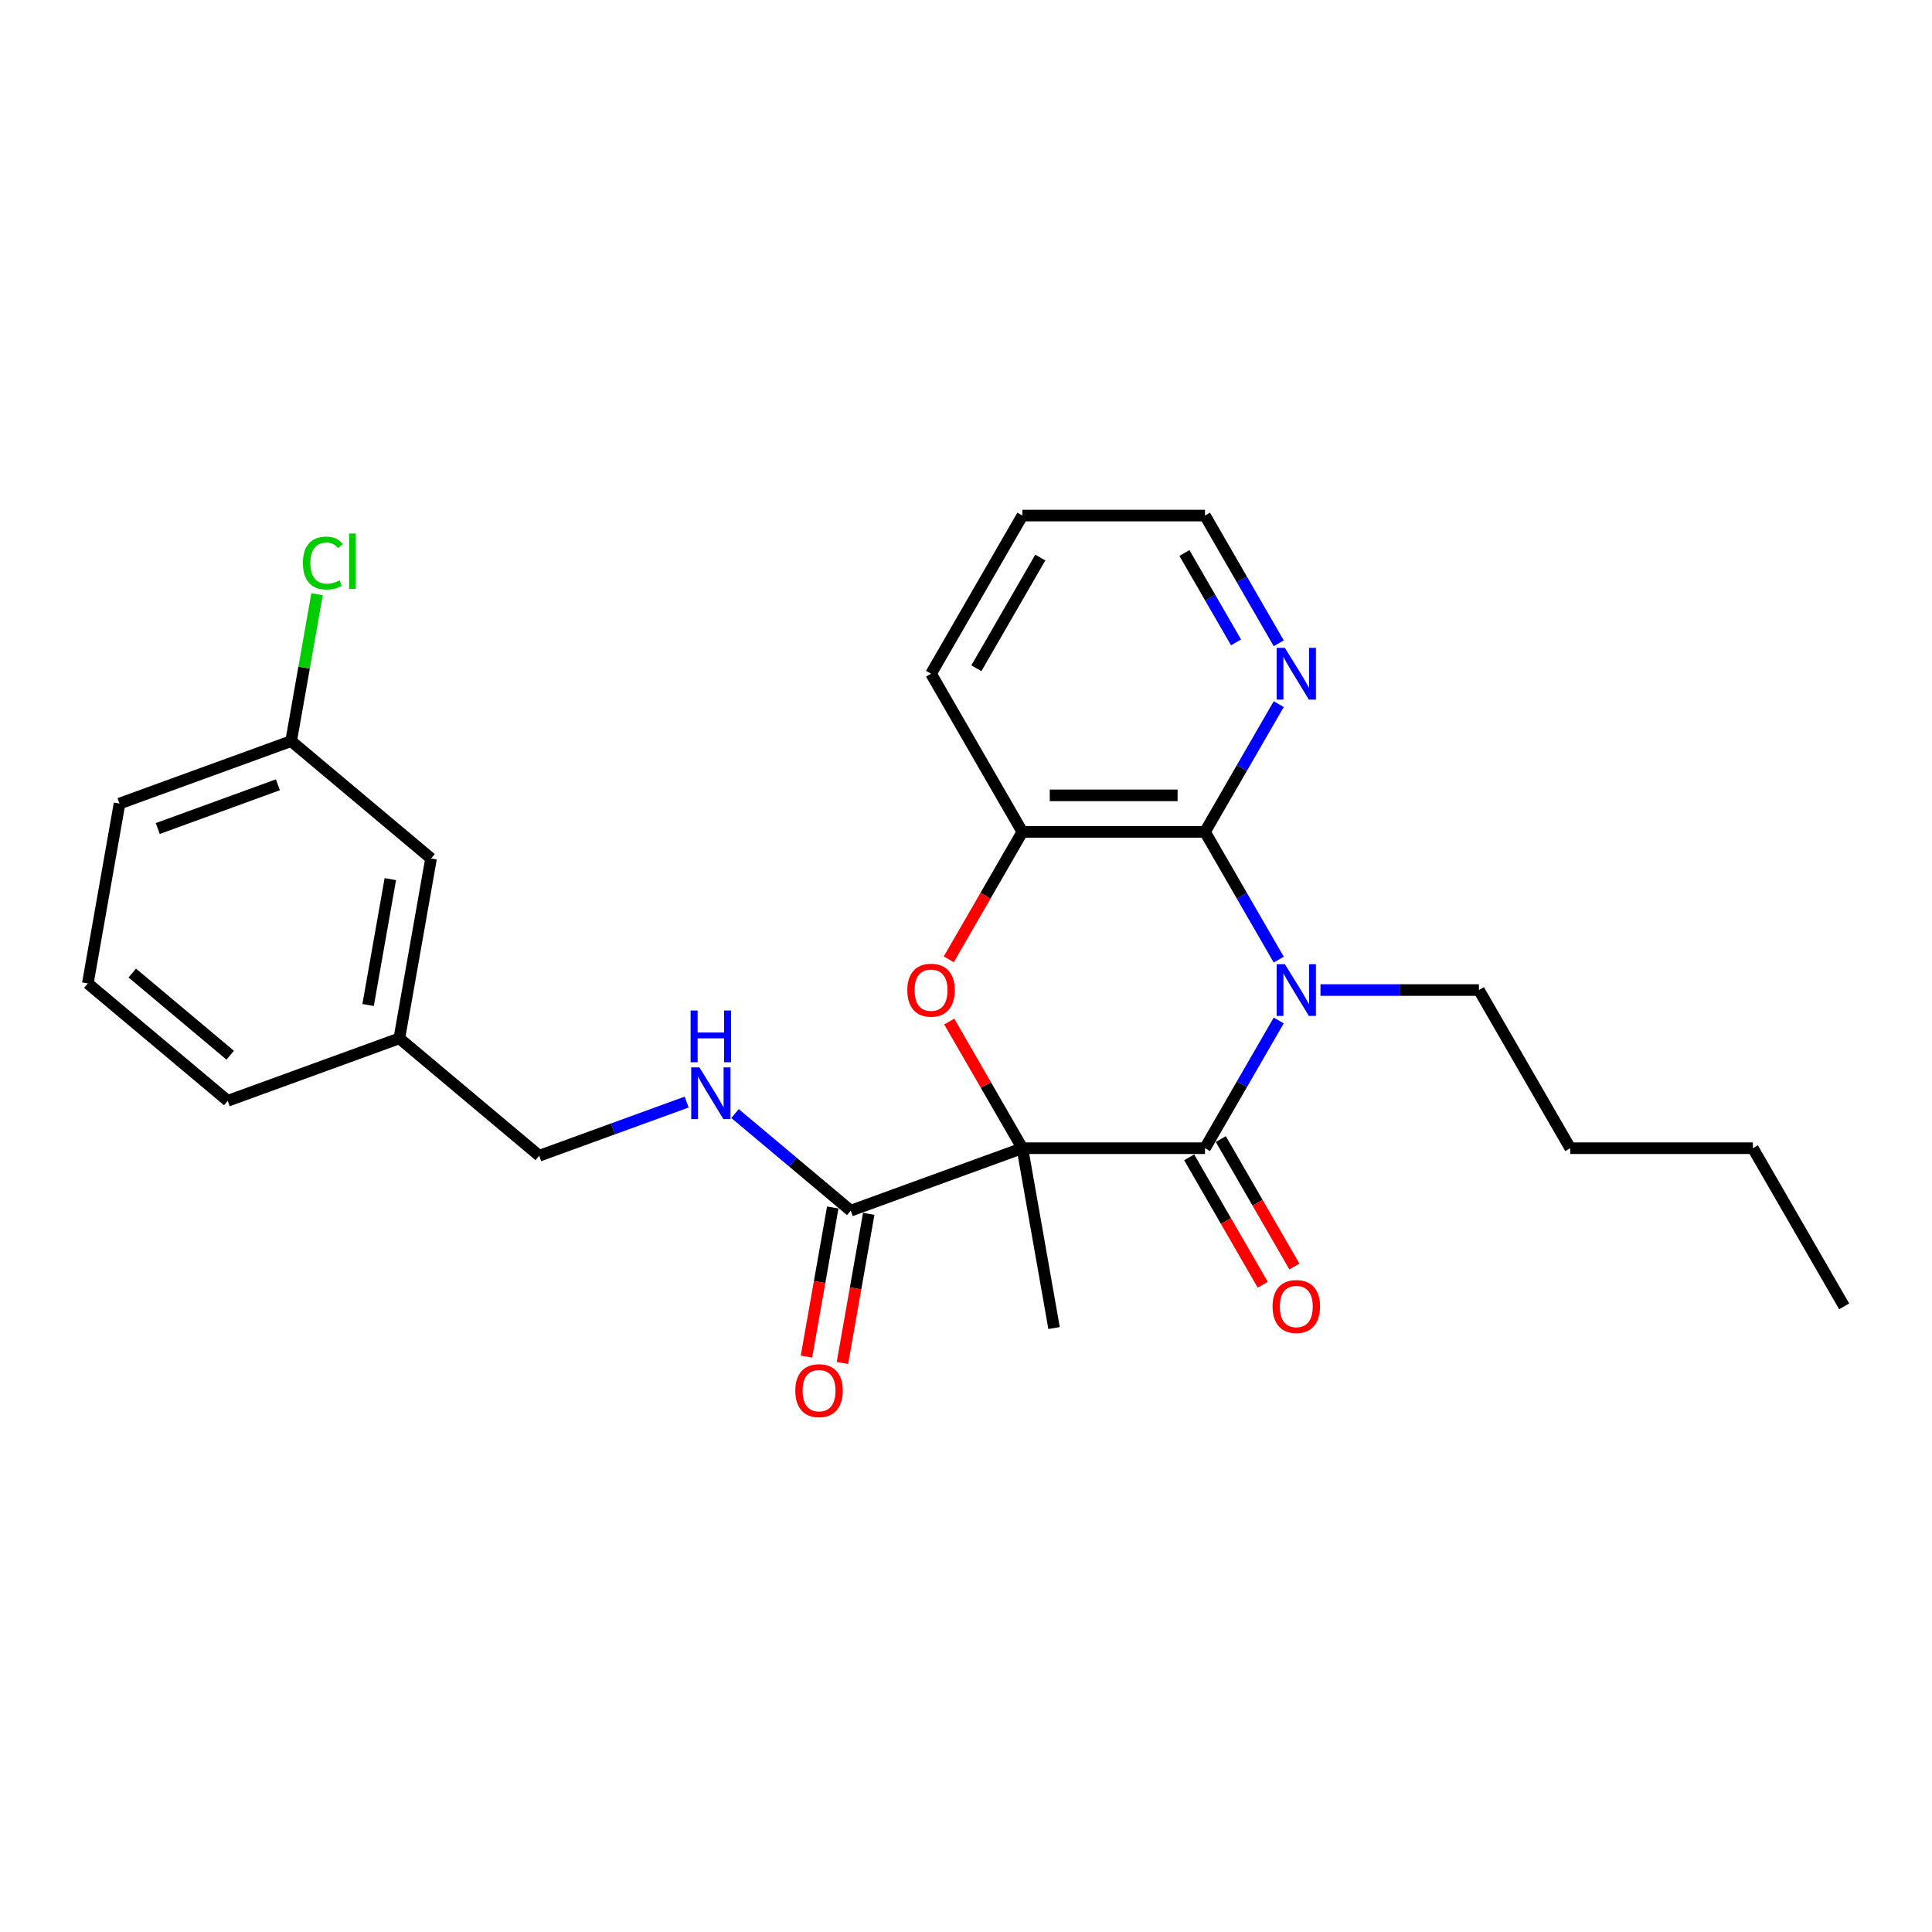 <?xml version='1.0' encoding='iso-8859-1'?>
<svg version='1.1' baseProfile='full'
              xmlns='http://www.w3.org/2000/svg'
                      xmlns:rdkit='http://www.rdkit.org/xml'
                      xmlns:xlink='http://www.w3.org/1999/xlink'
                  xml:space='preserve'
width='1000px' height='1000px' viewBox='0 0 1000 1000'>
<!-- END OF HEADER -->
<rect style='opacity:1.0;fill:#FFFFFF;stroke:none' width='1000' height='1000' x='0' y='0'> </rect>
<path class='bond-1' d='M 529.172,594.306 L 623.699,594.306' style='fill:none;fill-rule:evenodd;stroke:#000000;stroke-width:6px;stroke-linecap:butt;stroke-linejoin:miter;stroke-opacity:1' />
<path class='bond-2' d='M 529.172,594.306 L 510.25,561.533' style='fill:none;fill-rule:evenodd;stroke:#000000;stroke-width:6px;stroke-linecap:butt;stroke-linejoin:miter;stroke-opacity:1' />
<path class='bond-2' d='M 510.25,561.533 L 491.328,528.759' style='fill:none;fill-rule:evenodd;stroke:#FF0000;stroke-width:6px;stroke-linecap:butt;stroke-linejoin:miter;stroke-opacity:1' />
<path class='bond-4' d='M 529.172,594.306 L 440.345,626.637' style='fill:none;fill-rule:evenodd;stroke:#000000;stroke-width:6px;stroke-linecap:butt;stroke-linejoin:miter;stroke-opacity:1' />
<path class='bond-11' d='M 529.172,594.306 L 545.586,687.398' style='fill:none;fill-rule:evenodd;stroke:#000000;stroke-width:6px;stroke-linecap:butt;stroke-linejoin:miter;stroke-opacity:1' />
<path class='bond-0' d='M 661.871,528.192 L 642.785,561.249' style='fill:none;fill-rule:evenodd;stroke:#0000FF;stroke-width:6px;stroke-linecap:butt;stroke-linejoin:miter;stroke-opacity:1' />
<path class='bond-0' d='M 642.785,561.249 L 623.699,594.306' style='fill:none;fill-rule:evenodd;stroke:#000000;stroke-width:6px;stroke-linecap:butt;stroke-linejoin:miter;stroke-opacity:1' />
<path class='bond-10' d='M 683.478,512.443 L 724.484,512.443' style='fill:none;fill-rule:evenodd;stroke:#0000FF;stroke-width:6px;stroke-linecap:butt;stroke-linejoin:miter;stroke-opacity:1' />
<path class='bond-10' d='M 724.484,512.443 L 765.49,512.443' style='fill:none;fill-rule:evenodd;stroke:#000000;stroke-width:6px;stroke-linecap:butt;stroke-linejoin:miter;stroke-opacity:1' />
<path class='bond-26' d='M 661.871,496.695 L 642.785,463.638' style='fill:none;fill-rule:evenodd;stroke:#0000FF;stroke-width:6px;stroke-linecap:butt;stroke-linejoin:miter;stroke-opacity:1' />
<path class='bond-26' d='M 642.785,463.638 L 623.699,430.58' style='fill:none;fill-rule:evenodd;stroke:#000000;stroke-width:6px;stroke-linecap:butt;stroke-linejoin:miter;stroke-opacity:1' />
<path class='bond-8' d='M 615.513,599.033 L 634.555,632.015' style='fill:none;fill-rule:evenodd;stroke:#000000;stroke-width:6px;stroke-linecap:butt;stroke-linejoin:miter;stroke-opacity:1' />
<path class='bond-8' d='M 634.555,632.015 L 653.597,664.997' style='fill:none;fill-rule:evenodd;stroke:#FF0000;stroke-width:6px;stroke-linecap:butt;stroke-linejoin:miter;stroke-opacity:1' />
<path class='bond-8' d='M 631.886,589.58 L 650.928,622.562' style='fill:none;fill-rule:evenodd;stroke:#000000;stroke-width:6px;stroke-linecap:butt;stroke-linejoin:miter;stroke-opacity:1' />
<path class='bond-8' d='M 650.928,622.562 L 669.97,655.544' style='fill:none;fill-rule:evenodd;stroke:#FF0000;stroke-width:6px;stroke-linecap:butt;stroke-linejoin:miter;stroke-opacity:1' />
<path class='bond-5' d='M 491.088,496.544 L 510.13,463.562' style='fill:none;fill-rule:evenodd;stroke:#FF0000;stroke-width:6px;stroke-linecap:butt;stroke-linejoin:miter;stroke-opacity:1' />
<path class='bond-5' d='M 510.13,463.562 L 529.172,430.58' style='fill:none;fill-rule:evenodd;stroke:#000000;stroke-width:6px;stroke-linecap:butt;stroke-linejoin:miter;stroke-opacity:1' />
<path class='bond-3' d='M 623.699,430.58 L 529.172,430.58' style='fill:none;fill-rule:evenodd;stroke:#000000;stroke-width:6px;stroke-linecap:butt;stroke-linejoin:miter;stroke-opacity:1' />
<path class='bond-3' d='M 609.52,411.675 L 543.351,411.675' style='fill:none;fill-rule:evenodd;stroke:#000000;stroke-width:6px;stroke-linecap:butt;stroke-linejoin:miter;stroke-opacity:1' />
<path class='bond-7' d='M 623.699,430.58 L 642.785,397.523' style='fill:none;fill-rule:evenodd;stroke:#000000;stroke-width:6px;stroke-linecap:butt;stroke-linejoin:miter;stroke-opacity:1' />
<path class='bond-7' d='M 642.785,397.523 L 661.871,364.465' style='fill:none;fill-rule:evenodd;stroke:#0000FF;stroke-width:6px;stroke-linecap:butt;stroke-linejoin:miter;stroke-opacity:1' />
<path class='bond-6' d='M 440.345,626.637 L 410.397,601.507' style='fill:none;fill-rule:evenodd;stroke:#000000;stroke-width:6px;stroke-linecap:butt;stroke-linejoin:miter;stroke-opacity:1' />
<path class='bond-6' d='M 410.397,601.507 L 380.448,576.377' style='fill:none;fill-rule:evenodd;stroke:#0000FF;stroke-width:6px;stroke-linecap:butt;stroke-linejoin:miter;stroke-opacity:1' />
<path class='bond-9' d='M 431.036,624.995 L 424.23,663.591' style='fill:none;fill-rule:evenodd;stroke:#000000;stroke-width:6px;stroke-linecap:butt;stroke-linejoin:miter;stroke-opacity:1' />
<path class='bond-9' d='M 424.23,663.591 L 417.425,702.187' style='fill:none;fill-rule:evenodd;stroke:#FF0000;stroke-width:6px;stroke-linecap:butt;stroke-linejoin:miter;stroke-opacity:1' />
<path class='bond-9' d='M 449.654,628.278 L 442.849,666.874' style='fill:none;fill-rule:evenodd;stroke:#000000;stroke-width:6px;stroke-linecap:butt;stroke-linejoin:miter;stroke-opacity:1' />
<path class='bond-9' d='M 442.849,666.874 L 436.043,705.47' style='fill:none;fill-rule:evenodd;stroke:#FF0000;stroke-width:6px;stroke-linecap:butt;stroke-linejoin:miter;stroke-opacity:1' />
<path class='bond-17' d='M 529.172,430.58 L 481.908,348.717' style='fill:none;fill-rule:evenodd;stroke:#000000;stroke-width:6px;stroke-linecap:butt;stroke-linejoin:miter;stroke-opacity:1' />
<path class='bond-12' d='M 355.417,570.431 L 317.262,584.318' style='fill:none;fill-rule:evenodd;stroke:#0000FF;stroke-width:6px;stroke-linecap:butt;stroke-linejoin:miter;stroke-opacity:1' />
<path class='bond-12' d='M 317.262,584.318 L 279.106,598.206' style='fill:none;fill-rule:evenodd;stroke:#000000;stroke-width:6px;stroke-linecap:butt;stroke-linejoin:miter;stroke-opacity:1' />
<path class='bond-27' d='M 661.871,332.969 L 642.785,299.911' style='fill:none;fill-rule:evenodd;stroke:#0000FF;stroke-width:6px;stroke-linecap:butt;stroke-linejoin:miter;stroke-opacity:1' />
<path class='bond-27' d='M 642.785,299.911 L 623.699,266.854' style='fill:none;fill-rule:evenodd;stroke:#000000;stroke-width:6px;stroke-linecap:butt;stroke-linejoin:miter;stroke-opacity:1' />
<path class='bond-27' d='M 639.772,332.504 L 626.412,309.364' style='fill:none;fill-rule:evenodd;stroke:#0000FF;stroke-width:6px;stroke-linecap:butt;stroke-linejoin:miter;stroke-opacity:1' />
<path class='bond-27' d='M 626.412,309.364 L 613.052,286.224' style='fill:none;fill-rule:evenodd;stroke:#000000;stroke-width:6px;stroke-linecap:butt;stroke-linejoin:miter;stroke-opacity:1' />
<path class='bond-22' d='M 765.49,512.443 L 812.754,594.306' style='fill:none;fill-rule:evenodd;stroke:#000000;stroke-width:6px;stroke-linecap:butt;stroke-linejoin:miter;stroke-opacity:1' />
<path class='bond-15' d='M 279.106,598.206 L 206.694,537.445' style='fill:none;fill-rule:evenodd;stroke:#000000;stroke-width:6px;stroke-linecap:butt;stroke-linejoin:miter;stroke-opacity:1' />
<path class='bond-13' d='M 223.108,444.353 L 206.694,537.445' style='fill:none;fill-rule:evenodd;stroke:#000000;stroke-width:6px;stroke-linecap:butt;stroke-linejoin:miter;stroke-opacity:1' />
<path class='bond-13' d='M 202.028,455.034 L 190.537,520.198' style='fill:none;fill-rule:evenodd;stroke:#000000;stroke-width:6px;stroke-linecap:butt;stroke-linejoin:miter;stroke-opacity:1' />
<path class='bond-14' d='M 223.108,444.353 L 150.696,383.592' style='fill:none;fill-rule:evenodd;stroke:#000000;stroke-width:6px;stroke-linecap:butt;stroke-linejoin:miter;stroke-opacity:1' />
<path class='bond-16' d='M 150.696,383.592 L 157.4,345.573' style='fill:none;fill-rule:evenodd;stroke:#000000;stroke-width:6px;stroke-linecap:butt;stroke-linejoin:miter;stroke-opacity:1' />
<path class='bond-16' d='M 157.4,345.573 L 164.104,307.554' style='fill:none;fill-rule:evenodd;stroke:#00CC00;stroke-width:6px;stroke-linecap:butt;stroke-linejoin:miter;stroke-opacity:1' />
<path class='bond-28' d='M 150.696,383.592 L 61.869,415.923' style='fill:none;fill-rule:evenodd;stroke:#000000;stroke-width:6px;stroke-linecap:butt;stroke-linejoin:miter;stroke-opacity:1' />
<path class='bond-28' d='M 143.838,406.207 L 81.659,428.838' style='fill:none;fill-rule:evenodd;stroke:#000000;stroke-width:6px;stroke-linecap:butt;stroke-linejoin:miter;stroke-opacity:1' />
<path class='bond-21' d='M 206.694,537.445 L 117.867,569.775' style='fill:none;fill-rule:evenodd;stroke:#000000;stroke-width:6px;stroke-linecap:butt;stroke-linejoin:miter;stroke-opacity:1' />
<path class='bond-23' d='M 481.908,348.717 L 529.172,266.854' style='fill:none;fill-rule:evenodd;stroke:#000000;stroke-width:6px;stroke-linecap:butt;stroke-linejoin:miter;stroke-opacity:1' />
<path class='bond-23' d='M 505.37,345.89 L 538.455,288.586' style='fill:none;fill-rule:evenodd;stroke:#000000;stroke-width:6px;stroke-linecap:butt;stroke-linejoin:miter;stroke-opacity:1' />
<path class='bond-18' d='M 45.455,509.014 L 117.867,569.775' style='fill:none;fill-rule:evenodd;stroke:#000000;stroke-width:6px;stroke-linecap:butt;stroke-linejoin:miter;stroke-opacity:1' />
<path class='bond-18' d='M 68.469,503.646 L 119.157,546.179' style='fill:none;fill-rule:evenodd;stroke:#000000;stroke-width:6px;stroke-linecap:butt;stroke-linejoin:miter;stroke-opacity:1' />
<path class='bond-20' d='M 45.455,509.014 L 61.869,415.923' style='fill:none;fill-rule:evenodd;stroke:#000000;stroke-width:6px;stroke-linecap:butt;stroke-linejoin:miter;stroke-opacity:1' />
<path class='bond-19' d='M 623.699,266.854 L 529.172,266.854' style='fill:none;fill-rule:evenodd;stroke:#000000;stroke-width:6px;stroke-linecap:butt;stroke-linejoin:miter;stroke-opacity:1' />
<path class='bond-24' d='M 812.754,594.306 L 907.282,594.306' style='fill:none;fill-rule:evenodd;stroke:#000000;stroke-width:6px;stroke-linecap:butt;stroke-linejoin:miter;stroke-opacity:1' />
<path class='bond-25' d='M 907.282,594.306 L 954.545,676.17' style='fill:none;fill-rule:evenodd;stroke:#000000;stroke-width:6px;stroke-linecap:butt;stroke-linejoin:miter;stroke-opacity:1' />
<path  class='atom-1' d='M 665.046 499.058
L 673.818 513.237
Q 674.687 514.636, 676.086 517.17
Q 677.485 519.703, 677.561 519.854
L 677.561 499.058
L 681.115 499.058
L 681.115 525.828
L 677.448 525.828
L 668.033 510.326
Q 666.936 508.511, 665.764 506.431
Q 664.63 504.352, 664.289 503.709
L 664.289 525.828
L 660.811 525.828
L 660.811 499.058
L 665.046 499.058
' fill='#0000FF'/>
<path  class='atom-3' d='M 469.619 512.519
Q 469.619 506.091, 472.796 502.499
Q 475.972 498.907, 481.908 498.907
Q 487.844 498.907, 491.02 502.499
Q 494.197 506.091, 494.197 512.519
Q 494.197 519.022, 490.983 522.728
Q 487.769 526.396, 481.908 526.396
Q 476.009 526.396, 472.796 522.728
Q 469.619 519.06, 469.619 512.519
M 481.908 523.371
Q 485.992 523.371, 488.185 520.648
Q 490.415 517.888, 490.415 512.519
Q 490.415 507.263, 488.185 504.616
Q 485.992 501.932, 481.908 501.932
Q 477.824 501.932, 475.594 504.579
Q 473.4 507.225, 473.4 512.519
Q 473.4 517.926, 475.594 520.648
Q 477.824 523.371, 481.908 523.371
' fill='#FF0000'/>
<path  class='atom-7' d='M 362.015 552.491
L 370.787 566.67
Q 371.657 568.069, 373.056 570.602
Q 374.455 573.135, 374.531 573.287
L 374.531 552.491
L 378.085 552.491
L 378.085 579.261
L 374.417 579.261
L 365.002 563.758
Q 363.906 561.943, 362.734 559.864
Q 361.599 557.784, 361.259 557.141
L 361.259 579.261
L 357.78 579.261
L 357.78 552.491
L 362.015 552.491
' fill='#0000FF'/>
<path  class='atom-7' d='M 357.459 523.043
L 361.089 523.043
L 361.089 534.424
L 374.776 534.424
L 374.776 523.043
L 378.406 523.043
L 378.406 549.814
L 374.776 549.814
L 374.776 537.449
L 361.089 537.449
L 361.089 549.814
L 357.459 549.814
L 357.459 523.043
' fill='#0000FF'/>
<path  class='atom-8' d='M 665.046 335.332
L 673.818 349.511
Q 674.687 350.91, 676.086 353.443
Q 677.485 355.977, 677.561 356.128
L 677.561 335.332
L 681.115 335.332
L 681.115 362.102
L 677.448 362.102
L 668.033 346.599
Q 666.936 344.784, 665.764 342.705
Q 664.63 340.625, 664.289 339.982
L 664.289 362.102
L 660.811 362.102
L 660.811 335.332
L 665.046 335.332
' fill='#0000FF'/>
<path  class='atom-9' d='M 658.674 676.245
Q 658.674 669.817, 661.851 666.225
Q 665.027 662.633, 670.963 662.633
Q 676.899 662.633, 680.075 666.225
Q 683.252 669.817, 683.252 676.245
Q 683.252 682.749, 680.038 686.454
Q 676.824 690.122, 670.963 690.122
Q 665.064 690.122, 661.851 686.454
Q 658.674 682.787, 658.674 676.245
M 670.963 687.097
Q 675.047 687.097, 677.24 684.375
Q 679.47 681.614, 679.47 676.245
Q 679.47 670.99, 677.24 668.343
Q 675.047 665.658, 670.963 665.658
Q 666.879 665.658, 664.649 668.305
Q 662.455 670.952, 662.455 676.245
Q 662.455 681.652, 664.649 684.375
Q 666.879 687.097, 670.963 687.097
' fill='#FF0000'/>
<path  class='atom-10' d='M 411.642 719.804
Q 411.642 713.376, 414.818 709.784
Q 417.994 706.192, 423.93 706.192
Q 429.867 706.192, 433.043 709.784
Q 436.219 713.376, 436.219 719.804
Q 436.219 726.307, 433.005 730.013
Q 429.791 733.68, 423.93 733.68
Q 418.032 733.68, 414.818 730.013
Q 411.642 726.345, 411.642 719.804
M 423.93 730.656
Q 428.014 730.656, 430.207 727.933
Q 432.438 725.173, 432.438 719.804
Q 432.438 714.548, 430.207 711.901
Q 428.014 709.217, 423.93 709.217
Q 419.847 709.217, 417.616 711.864
Q 415.423 714.51, 415.423 719.804
Q 415.423 725.211, 417.616 727.933
Q 419.847 730.656, 423.93 730.656
' fill='#FF0000'/>
<path  class='atom-17' d='M 156.788 291.427
Q 156.788 284.773, 159.888 281.294
Q 163.027 277.778, 168.963 277.778
Q 174.484 277.778, 177.433 281.672
L 174.937 283.714
Q 172.782 280.878, 168.963 280.878
Q 164.917 280.878, 162.762 283.6
Q 160.645 286.285, 160.645 291.427
Q 160.645 296.721, 162.838 299.443
Q 165.069 302.166, 169.379 302.166
Q 172.328 302.166, 175.769 300.389
L 176.828 303.224
Q 175.429 304.132, 173.311 304.661
Q 171.194 305.191, 168.85 305.191
Q 163.027 305.191, 159.888 301.636
Q 156.788 298.082, 156.788 291.427
' fill='#00CC00'/>
<path  class='atom-17' d='M 180.685 276.152
L 184.163 276.152
L 184.163 304.85
L 180.685 304.85
L 180.685 276.152
' fill='#00CC00'/>
</svg>
